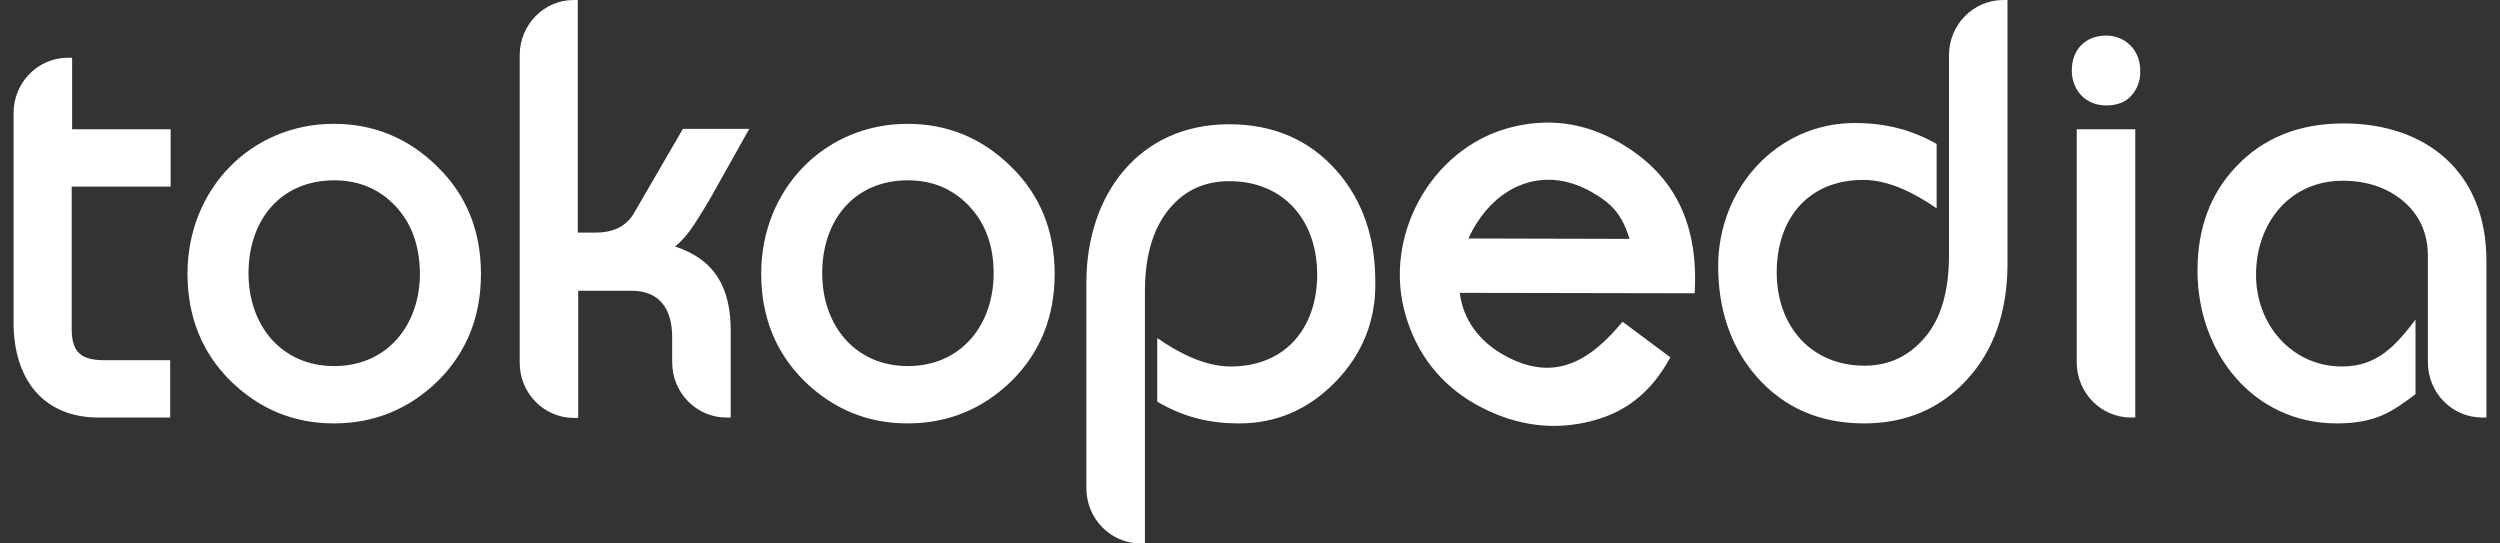 <svg xmlns="http://www.w3.org/2000/svg" width="92" height="20" viewBox="0 0 92 20" fill="none"><rect x="0" y="0" width="92" height="20" fill="#333333" stroke="none"/><path d="M49.155 14.042C48.169 15.058 46.986 15.581 45.606 15.581C44.498 15.581 43.558 15.35 42.587 14.781V12.44C43.361 12.979 44.332 13.487 45.287 13.487C47.289 13.487 48.472 12.086 48.472 10.1C48.472 8.114 47.244 6.667 45.242 6.667C44.347 6.667 43.619 6.99 43.058 7.652C42.451 8.36 42.133 9.376 42.133 10.731V20H41.981C40.874 20 39.979 19.092 39.979 17.968V10.393C39.979 7.175 41.905 4.573 45.227 4.573C46.864 4.573 48.184 5.142 49.2 6.297C50.141 7.375 50.611 8.73 50.611 10.362C50.641 11.778 50.141 13.025 49.155 14.042ZM72.39 13.965C71.404 15.042 70.13 15.581 68.598 15.581C66.975 15.581 65.656 15.011 64.64 13.857C63.7 12.779 63.229 11.409 63.229 9.792C63.229 6.928 65.398 4.527 68.249 4.527C69.357 4.527 70.312 4.758 71.268 5.296V7.667C70.494 7.129 69.523 6.62 68.568 6.62C66.566 6.62 65.383 8.022 65.383 10.023C65.383 11.994 66.642 13.457 68.614 13.457C69.508 13.457 70.236 13.118 70.828 12.425C71.419 11.748 71.723 10.731 71.723 9.392V2.032C71.723 0.908 72.618 0 73.725 0H73.876V9.761C73.861 11.486 73.376 12.887 72.39 13.965ZM78.442 3.51C78.214 3.772 77.896 3.88 77.501 3.88C76.758 3.88 76.242 3.326 76.242 2.587C76.242 1.817 76.758 1.309 77.501 1.309C78.214 1.309 78.76 1.848 78.76 2.587C78.775 2.941 78.669 3.249 78.442 3.51ZM89.346 9.423C89.346 8.56 89.028 7.883 88.391 7.359C87.815 6.898 87.086 6.651 86.207 6.651C84.265 6.651 83.022 8.206 83.022 10.116C83.022 11.948 84.341 13.487 86.192 13.487C87.481 13.487 88.163 12.717 88.891 11.763V14.504C88.512 14.796 88.087 15.104 87.648 15.289C87.193 15.489 86.632 15.581 85.995 15.581C82.901 15.581 80.868 12.964 80.868 9.961C80.868 8.406 81.338 7.129 82.294 6.128C83.295 5.065 84.63 4.542 86.237 4.542C89.301 4.542 91.5 6.343 91.5 9.592V15.366H91.348C90.241 15.366 89.346 14.457 89.346 13.333V9.423ZM59.968 8.791C59.696 7.929 59.362 7.513 58.573 7.067C56.708 6.005 54.888 6.913 54.038 8.776L59.968 8.791ZM58.331 15.55C56.965 15.843 55.616 15.612 54.296 14.873C53.022 14.149 52.158 13.056 51.733 11.624C50.868 8.73 52.643 5.497 55.51 4.711C56.935 4.326 58.285 4.496 59.574 5.235C61.728 6.466 62.501 8.36 62.365 10.793L53.72 10.777C53.841 11.778 54.448 12.548 55.297 13.041C56.162 13.534 56.95 13.657 57.694 13.41C58.513 13.149 59.18 12.471 59.711 11.84L61.47 13.149C60.757 14.457 59.786 15.242 58.331 15.55ZM78.578 4.758V15.366H78.426C77.319 15.366 76.424 14.457 76.424 13.333V4.758H78.578ZM3.639 15.366C1.546 15.366 0.5 13.903 0.5 11.871V4.157C0.5 3.033 1.395 2.125 2.502 2.125H2.654V4.758H6.279V6.867H2.639V12.117C2.639 13.01 3.033 13.256 3.867 13.256H6.263V15.366H3.639ZM16.107 14.026C15.045 15.058 13.771 15.581 12.284 15.581C10.813 15.581 9.555 15.058 8.493 14.026C7.431 12.979 6.9 11.655 6.9 10.069C6.9 6.959 9.236 4.557 12.284 4.557C13.756 4.557 15.03 5.081 16.091 6.128C17.168 7.175 17.699 8.499 17.699 10.085C17.699 11.655 17.168 12.979 16.107 14.026ZM26.132 7.313C25.813 7.852 25.57 8.237 25.404 8.468C25.222 8.714 25.024 8.93 24.843 9.069C26.329 9.561 26.89 10.608 26.89 12.179V15.366H26.738C25.631 15.366 24.736 14.457 24.736 13.333V12.409C24.736 11.393 24.297 10.7 23.235 10.7H21.278V15.381H21.127C20.02 15.381 19.125 14.473 19.125 13.349V2.032C19.125 0.908 20.02 0 21.111 0H21.263V8.56H21.9C22.598 8.56 23.053 8.314 23.326 7.852L25.131 4.742H27.573L26.132 7.313ZM37.218 14.026C36.157 15.058 34.883 15.581 33.397 15.581C31.925 15.581 30.666 15.058 29.605 14.026C28.543 12.979 28.012 11.655 28.012 10.069C28.012 6.959 30.348 4.557 33.397 4.557C34.868 4.557 36.142 5.081 37.203 6.128C38.28 7.175 38.811 8.499 38.811 10.085C38.811 11.655 38.28 12.979 37.218 14.026ZM35.672 7.59C35.08 6.959 34.322 6.636 33.412 6.636C31.44 6.636 30.257 8.098 30.257 10.054C30.257 11.978 31.47 13.472 33.412 13.472C35.353 13.472 36.566 11.978 36.566 10.054C36.566 9.038 36.263 8.222 35.672 7.59ZM14.559 7.59C13.968 6.959 13.21 6.636 12.3 6.636C10.328 6.636 9.145 8.098 9.145 10.054C9.145 11.978 10.358 13.472 12.3 13.472C14.241 13.472 15.454 11.978 15.454 10.054C15.439 9.038 15.151 8.222 14.559 7.59Z" fill="white"></path></svg>